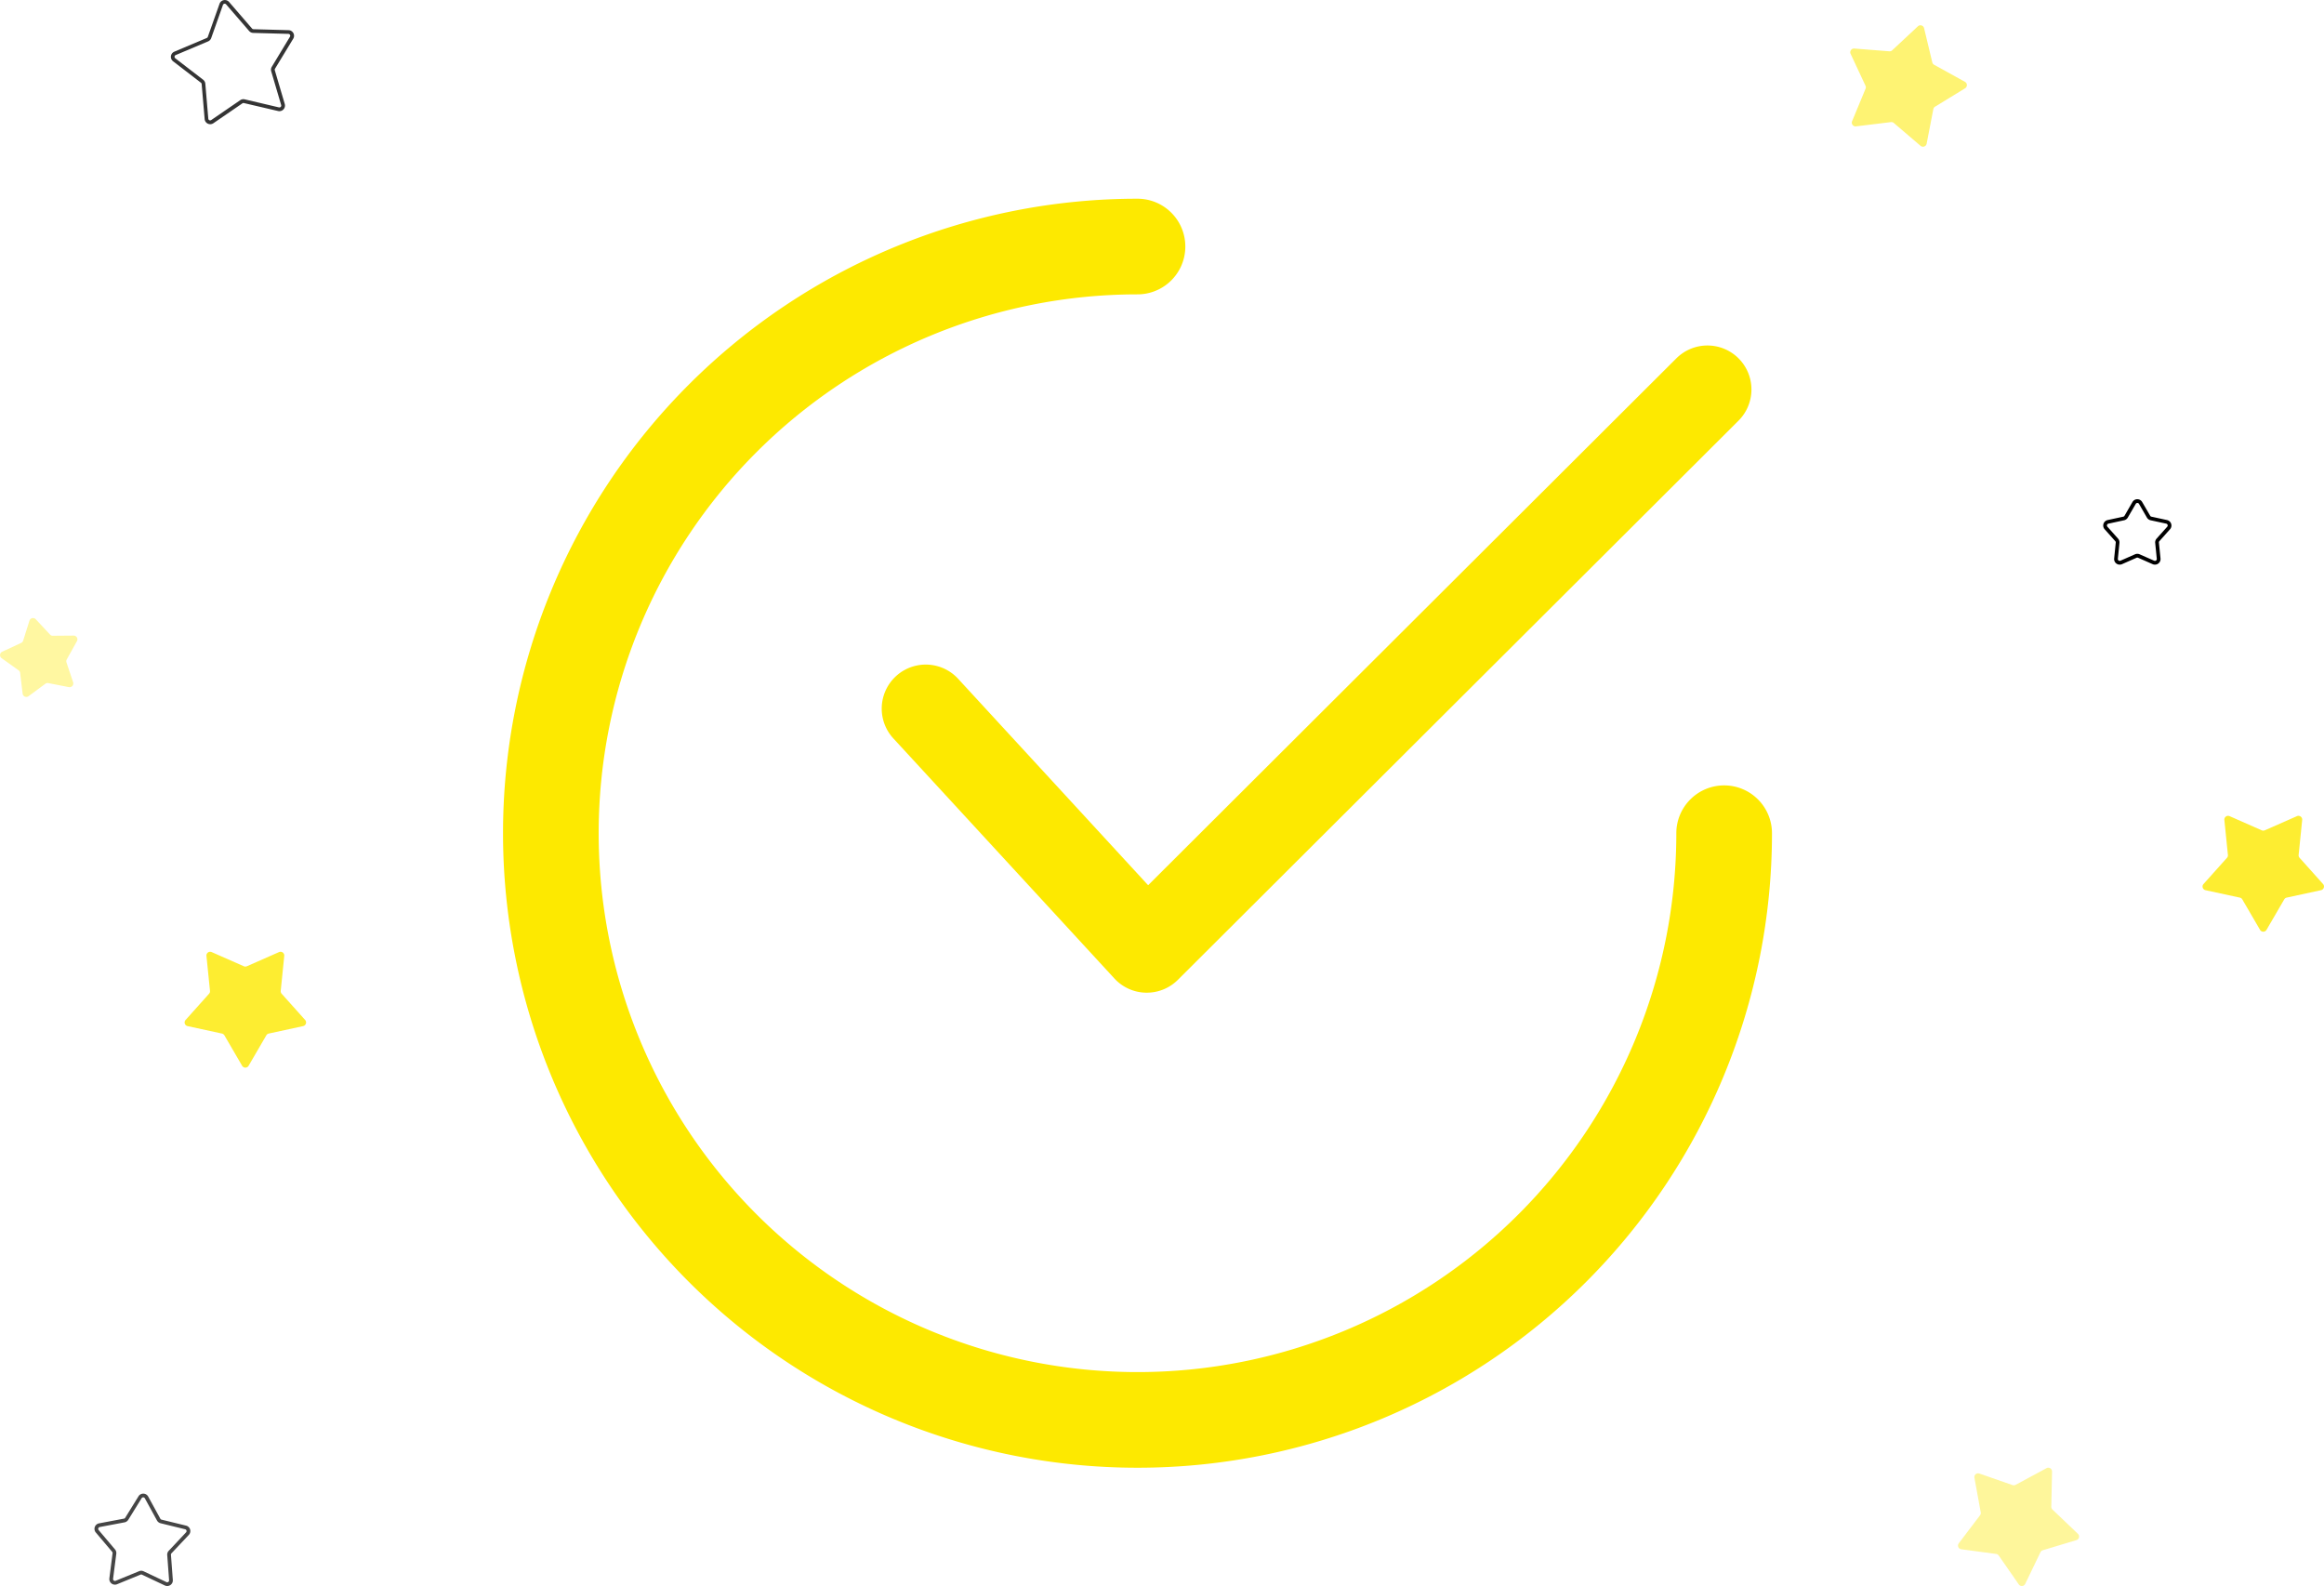<svg xmlns="http://www.w3.org/2000/svg" width="178.156" height="121.575" viewBox="0 0 178.156 121.575">
    <defs>
        <style>
            .cls-1,.cls-5{fill:#fde900}.cls-5{opacity:.806}
        </style>
    </defs>
    <g id="Group_71168" transform="translate(12.251 8.685)">
        <g id="checked_2_" transform="translate(26.311 6.547)">
            <g id="Group_71164" transform="translate(28.987 11.251)">
                <g id="Group_71163">
                    <path id="Path_8252" d="M187.3 65.319a3.374 3.374 0 0 0-4.772-.006L142.034 105.7l-14.608-15.87a3.375 3.375 0 0 0-4.966 4.57l16.988 18.449a3.371 3.371 0 0 0 2.411 1.088h.072a3.379 3.379 0 0 0 2.383-.984l42.976-42.861a3.375 3.375 0 0 0 .01-4.773z" class="cls-1" transform="translate(-121.568 -64.327)"/>
                </g>
            </g>
            <g id="Group_71166" transform="translate(0)">
                <g id="Group_71165">
                    <path id="Path_8253" d="M93.61 44.972a3.666 3.666 0 0 0-3.666 3.666A41.306 41.306 0 1 1 48.638 7.332a3.666 3.666 0 1 0 0-7.332 48.638 48.638 0 1 0 48.638 48.638 3.666 3.666 0 0 0-3.666-3.666z" class="cls-1" transform="translate(0)"/>
                </g>
            </g>
        </g>
        <path id="Path_8263" fill-rule="evenodd" d="M47.031 23.971a.43.43 0 0 1-.51.54L43.9 23.9a.143.143 0 0 0-.114.021l-2.224 1.524a.43.43 0 0 1-.672-.318l-.229-2.686a.143.143 0 0 0-.055-.1l-2.137-1.644a.43.43 0 0 1 .1-.737l2.484-1.048a.144.144 0 0 0 .079-.084l.9-2.54a.43.43 0 0 1 .73-.137l1.764 2.039a.143.143 0 0 0 .1.049l2.7.074a.43.43 0 0 1 .356.652l-1.399 2.305a.144.144 0 0 0-.015.115zm-.445.261a.143.143 0 0 0 .17-.18l-.763-2.586a.43.43 0 0 1 .044-.344l1.394-2.308a.143.143 0 0 0-.119-.217l-2.7-.074a.43.43 0 0 1-.313-.149l-1.764-2.039a.143.143 0 0 0-.243.046l-.9 2.54a.43.43 0 0 1-.238.252l-2.484 1.048a.143.143 0 0 0-.032.246l2.137 1.644a.43.43 0 0 1 .166.3l.229 2.686a.143.143 0 0 0 .224.106l2.224-1.524a.43.43 0 0 1 .341-.064z" opacity="0.796" transform="translate(-37.453 -24.685)"/>
        <path id="Path_8264" fill-rule="evenodd" d="M36.539 164.122a.43.43 0 0 1 .211.713l-1.33 1.411a.143.143 0 0 0-.039.109l.144 1.934a.43.43 0 0 1-.613.421l-1.753-.829a.145.145 0 0 0-.116 0l-1.794.735a.43.43 0 0 1-.589-.453l.246-1.924a.143.143 0 0 0-.033-.111l-1.253-1.48a.43.43 0 0 1 .248-.7l1.905-.36a.143.143 0 0 0 .1-.065l1.02-1.649a.43.43 0 0 1 .743.019l.931 1.7a.145.145 0 0 0 .092.071zm0 .516a.143.143 0 0 0-.07-.237l-1.883-.461a.431.431 0 0 1-.275-.211l-.931-1.7a.143.143 0 0 0-.248-.007l-1.02 1.649a.431.431 0 0 1-.286.2l-1.905.359a.144.144 0 0 0-.083.234l1.253 1.479a.43.43 0 0 1 .1.333l-.246 1.923a.144.144 0 0 0 .2.151l1.794-.735a.427.427 0 0 1 .347.009l1.753.829a.144.144 0 0 0 .2-.141l-.144-1.933a.43.43 0 0 1 .116-.327z" opacity="0.73" transform="translate(-34.527 -55.862)"/>
        <path id="Path_8266" fill="#fde900" d="M20.913 76.993a.287.287 0 0 1 .483-.109l1.092 1.175a.287.287 0 0 0 .212.092l1.6-.013a.287.287 0 0 1 .253.426l-.78 1.4a.287.287 0 0 0-.021.23l.508 1.522a.287.287 0 0 1-.327.372l-1.574-.309a.287.287 0 0 0-.226.051l-1.29.953a.287.287 0 0 1-.455-.2L20.2 81a.286.286 0 0 0-.118-.2l-1.306-.933a.287.287 0 0 1 .046-.493l1.455-.675a.287.287 0 0 0 .153-.174z" opacity="0.371" transform="translate(-30.906 -38.102)"/>
        <path id="Path_8267" d="M44.792 117.975a.287.287 0 0 1-.5 0l-1.357-2.33a.288.288 0 0 0-.187-.136l-2.635-.571a.286.286 0 0 1-.153-.471l1.8-2.011a.287.287 0 0 0 .071-.22l-.272-2.682a.287.287 0 0 1 .4-.291l2.467 1.087a.29.29 0 0 0 .231 0l2.467-1.087a.287.287 0 0 1 .4.291l-.271 2.682a.287.287 0 0 0 .071.22l1.8 2.01a.287.287 0 0 1-.153.471l-2.635.571a.289.289 0 0 0-.187.136z" class="cls-5" transform="translate(-37.984 -44.967)"/>
        <path id="Path_8270" d="M44.792 117.975a.287.287 0 0 1-.5 0l-1.357-2.33a.288.288 0 0 0-.187-.136l-2.635-.571a.286.286 0 0 1-.153-.471l1.8-2.011a.287.287 0 0 0 .071-.22l-.272-2.682a.287.287 0 0 1 .4-.291l2.467 1.087a.29.29 0 0 0 .231 0l2.467-1.087a.287.287 0 0 1 .4.291l-.271 2.682a.287.287 0 0 0 .071.22l1.8 2.01a.287.287 0 0 1-.153.471l-2.635.571a.289.289 0 0 0-.187.136z" class="cls-5" transform="translate(116.708 -55.387)"/>
        <path id="Path_8262" fill-rule="evenodd" d="M148.391 62.773a.43.43 0 0 1 .743 0l.616 1.057a.142.142 0 0 0 .093.068l1.195.259a.43.43 0 0 1 .23.707l-.815.912a.144.144 0 0 0-.036.11l.123 1.217a.43.43 0 0 1-.6.437l-1.119-.493a.144.144 0 0 0-.116 0l-1.119.493a.43.43 0 0 1-.6-.437l.123-1.217a.144.144 0 0 0-.036-.11l-.815-.912a.43.43 0 0 1 .229-.707l1.2-.259a.142.142 0 0 0 .093-.068zm.5.144a.144.144 0 0 0-.248 0l-.615 1.057a.43.43 0 0 1-.281.2l-1.2.259a.143.143 0 0 0-.076.236l.815.912a.432.432 0 0 1 .107.33l-.123 1.217a.143.143 0 0 0 .2.146l1.119-.493a.43.43 0 0 1 .347 0l1.119.493a.143.143 0 0 0 .2-.146l-.123-1.217a.432.432 0 0 1 .107-.33l.815-.912a.143.143 0 0 0-.077-.236l-1.195-.259a.43.43 0 0 1-.281-.2z" transform="translate(2.832 -32.978)"/>
        <path id="Path_8268" fill="#fde900" d="M123.449 24.04a.286.286 0 0 1-.3-.394l1.032-2.491a.288.288 0 0 0-.005-.231l-1.141-2.443a.287.287 0 0 1 .282-.407l2.688.212a.286.286 0 0 0 .218-.076l1.97-1.84a.287.287 0 0 1 .475.143l.629 2.622a.286.286 0 0 0 .14.184l2.36 1.305a.287.287 0 0 1 .011.5l-2.3 1.408a.287.287 0 0 0-.132.19l-.512 2.647a.287.287 0 0 1-.468.163l-2.049-1.751a.286.286 0 0 0-.221-.067z" opacity="0.548" transform="translate(6.58 -23.039)"/>
        <path id="Path_8269" fill="#fde900" d="M123.76 193.3a.286.286 0 0 1-.493.04l-1.538-2.215a.291.291 0 0 0-.2-.121l-2.672-.359a.286.286 0 0 1-.19-.457l1.631-2.148a.285.285 0 0 0 .053-.225l-.484-2.652a.287.287 0 0 1 .377-.322l2.546.887a.29.29 0 0 0 .231-.019l2.373-1.28a.287.287 0 0 1 .423.259l-.057 2.7a.287.287 0 0 0 .089.213l1.951 1.861a.287.287 0 0 1-.115.482l-2.582.779a.286.286 0 0 0-.175.15z" opacity="0.393" transform="translate(19.24 -80.573)"/>
    </g>
</svg>
